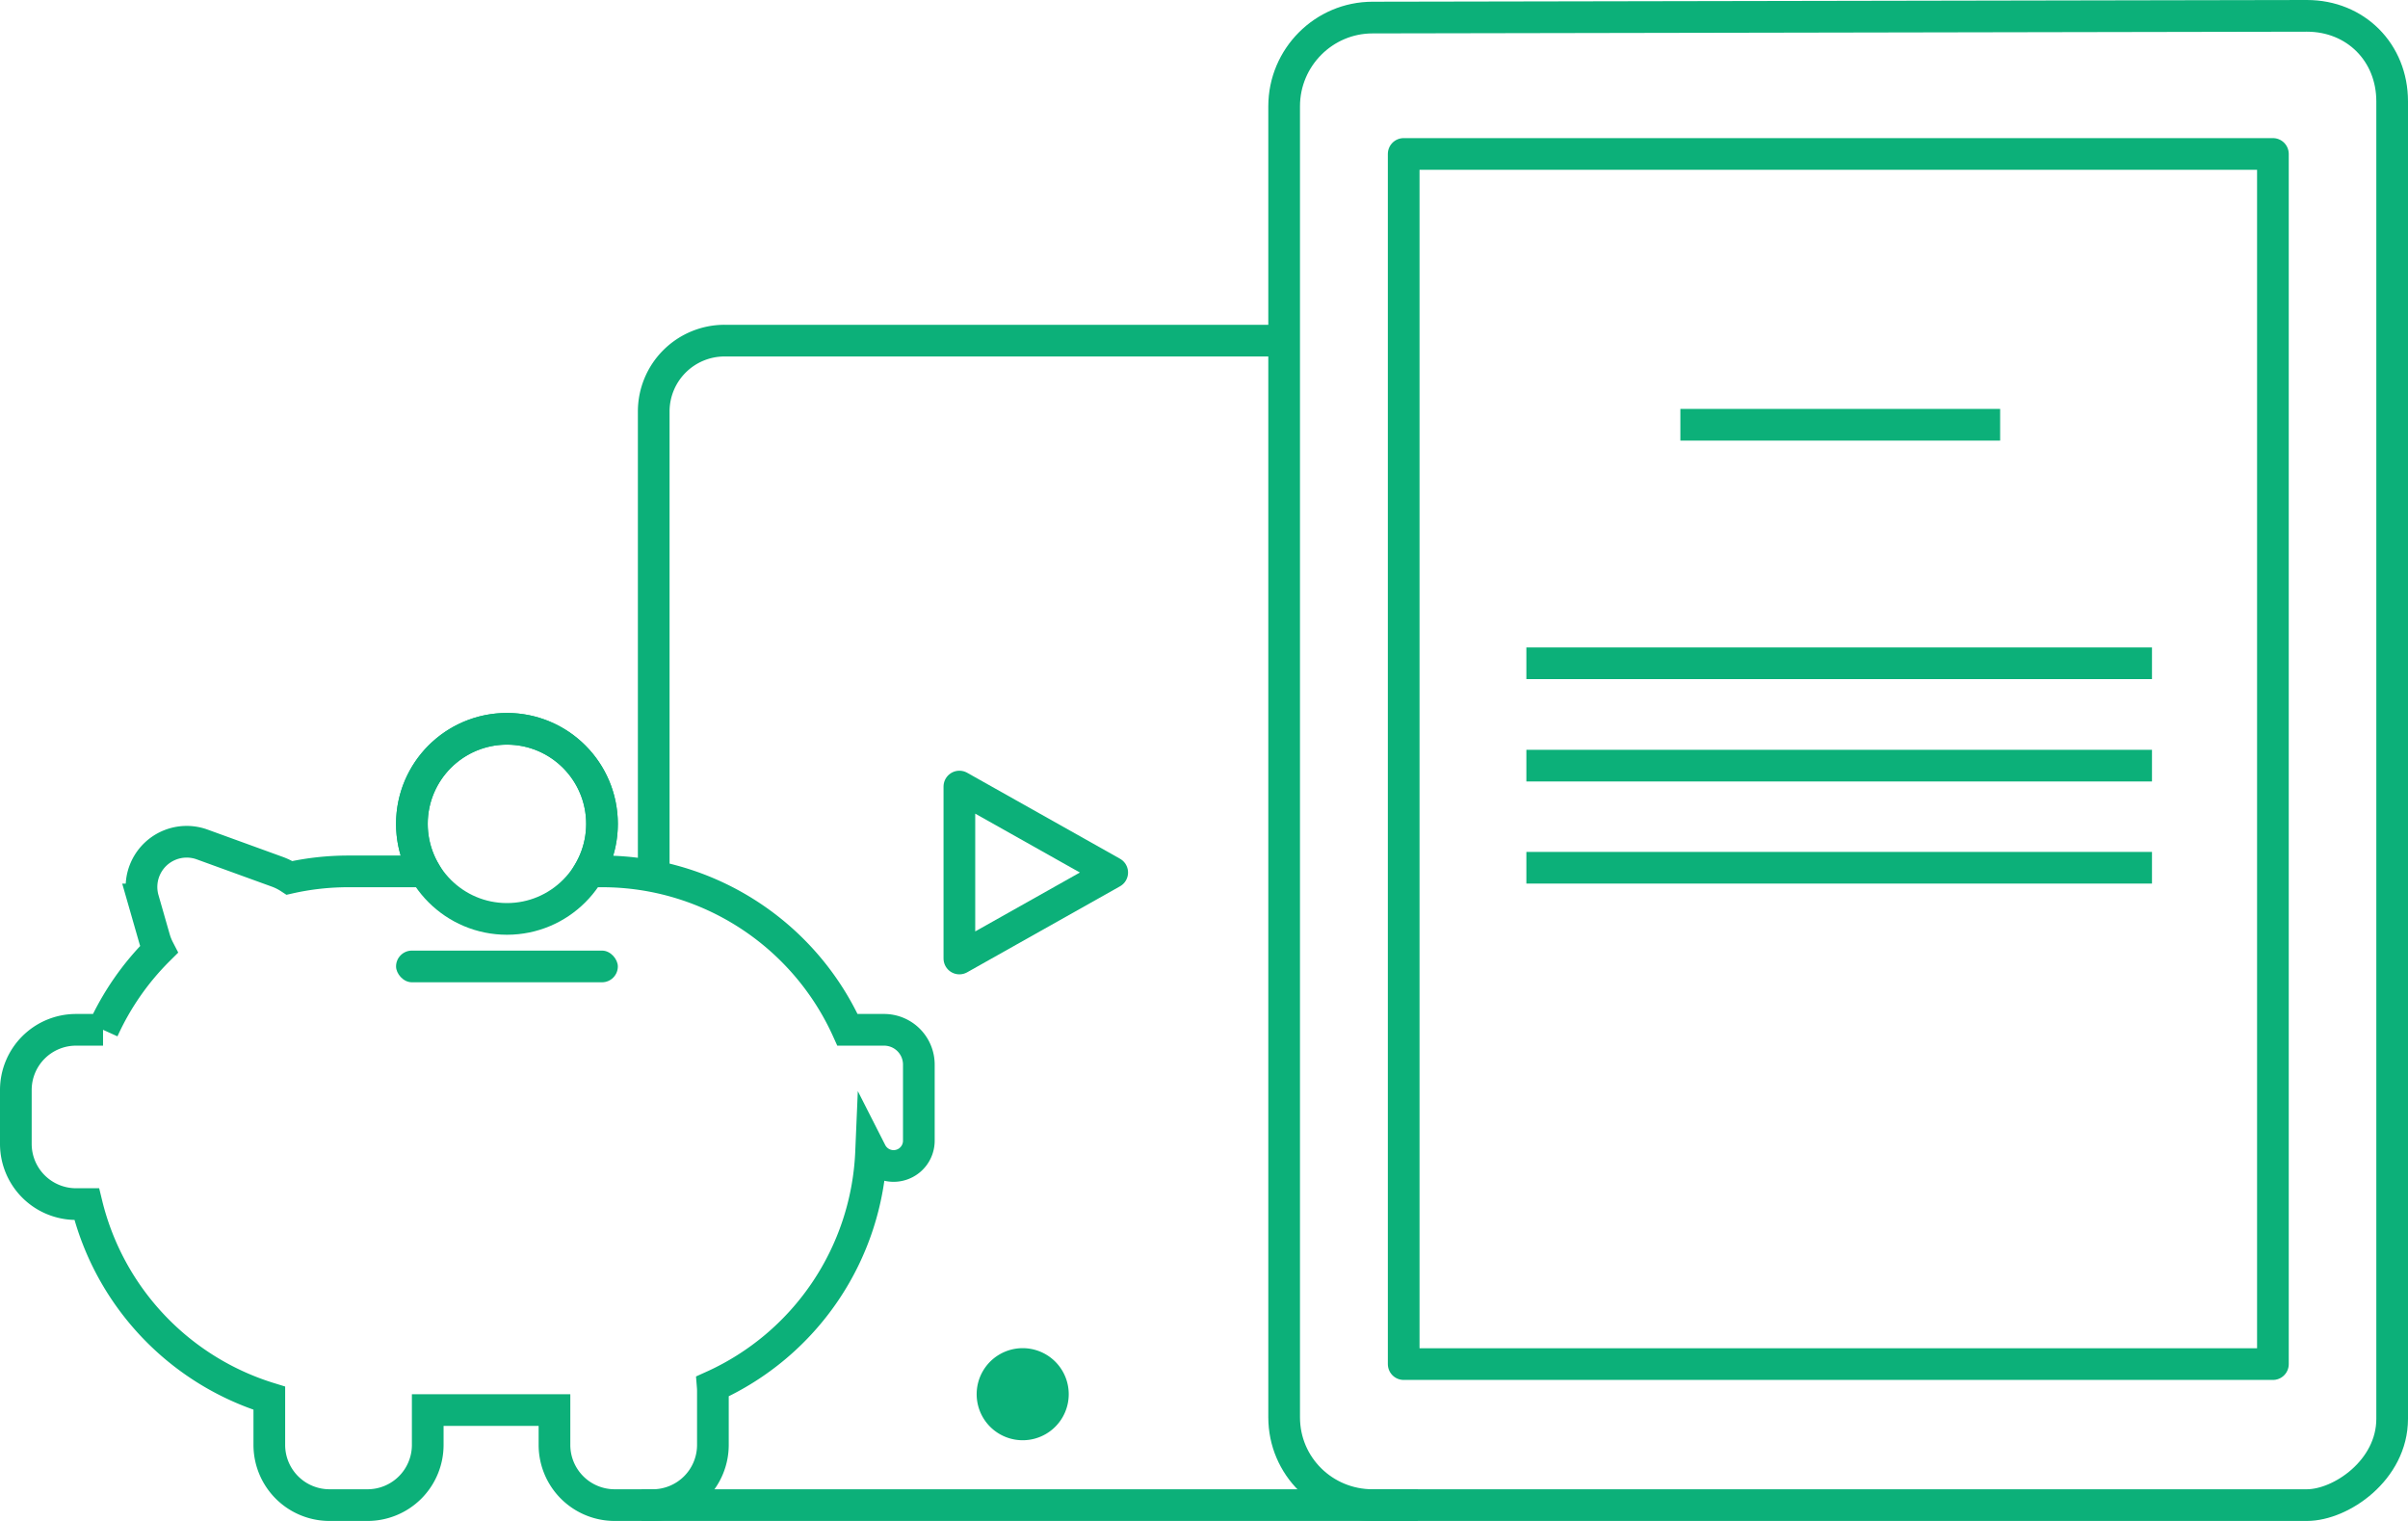<svg width="152" height="96" xmlns="http://www.w3.org/2000/svg"><g transform="translate(2 1)" fill="none" fill-rule="evenodd"><path d="M87.5 94h-49m.765-40.162V24.964a4.472 4.472 0 0 1 4.478-4.464h35.578" stroke="#0CB079" stroke-width="2"/><path d="M94.349 40.865h39.49" stroke="#0CB079" stroke-width="2" stroke-linejoin="round"/><path d="M104.07 25.81h20.185" stroke="#0CB079" stroke-width="2"/><path d="M94.349 47.325h39.49m-39.49 6.445h39.49" stroke="#0CB079" stroke-width="2" stroke-linejoin="round"/><path stroke="#0CB079" stroke-width="2" stroke-linecap="round" stroke-linejoin="round" d="M68.206 54.072l-9.647-5.426v10.853z"/><path d="M62.556 89.906a2.906 2.906 0 1 0 0-5.812 2.906 2.906 0 0 0 0 5.812z" fill="#0CB079" fill-rule="nonzero"/><path d="M79.059 5.709c0-3.087 2.505-5.6 5.582-5.6L143.618 0C146.696 0 149 2.312 149 5.399v83.153c0 3.242-3.232 5.448-5.382 5.448H84.641c-3.077 0-5.582-2.454-5.582-5.542V5.71z" stroke="#0CB079" stroke-width="2" stroke-linecap="round" stroke-linejoin="round"/><path stroke="#0CB079" stroke-width="2" stroke-linecap="round" stroke-linejoin="round" d="M141.473 8.717H86.605V85.1h54.868z"/><path d="M24.803 54a6 6 0 1 1 10.395 0H36c6.757 0 12.775 3.98 15.496 10H53.8a2.196 2.196 0 0 1 2.2 2.2V71a1.594 1.594 0 0 1-3.015.723 17.004 17.004 0 0 1-9.997 14.779c.008.099.012.198.012.298v3.4a3.8 3.8 0 0 1-3.8 3.8h-2.4a3.8 3.8 0 0 1-3.8-3.8V88h-8v2.2a3.8 3.8 0 0 1-3.8 3.8h-2.4a3.8 3.8 0 0 1-3.8-3.8v-2.947A17.03 17.03 0 0 1 3.474 75H2.8A3.8 3.8 0 0 1-1 71.2v-3.4A3.8 3.8 0 0 1 2.8 64h1.704a17.034 17.034 0 0 1 3.522-5.067 3.8 3.8 0 0 1-.277-.697l-.707-2.464a2.854 2.854 0 0 1 3.718-3.47l4.737 1.72c.275.1.536.23.778.388 1.213-.272 2.46-.41 3.725-.41h4.803z" stroke="#0CB079" stroke-width="2"/><rect fill="#0CB079" x="23" y="59" width="14" height="2" rx="1"/><circle stroke="#0CB079" stroke-width="2" cx="30" cy="51" r="6"/></g></svg>